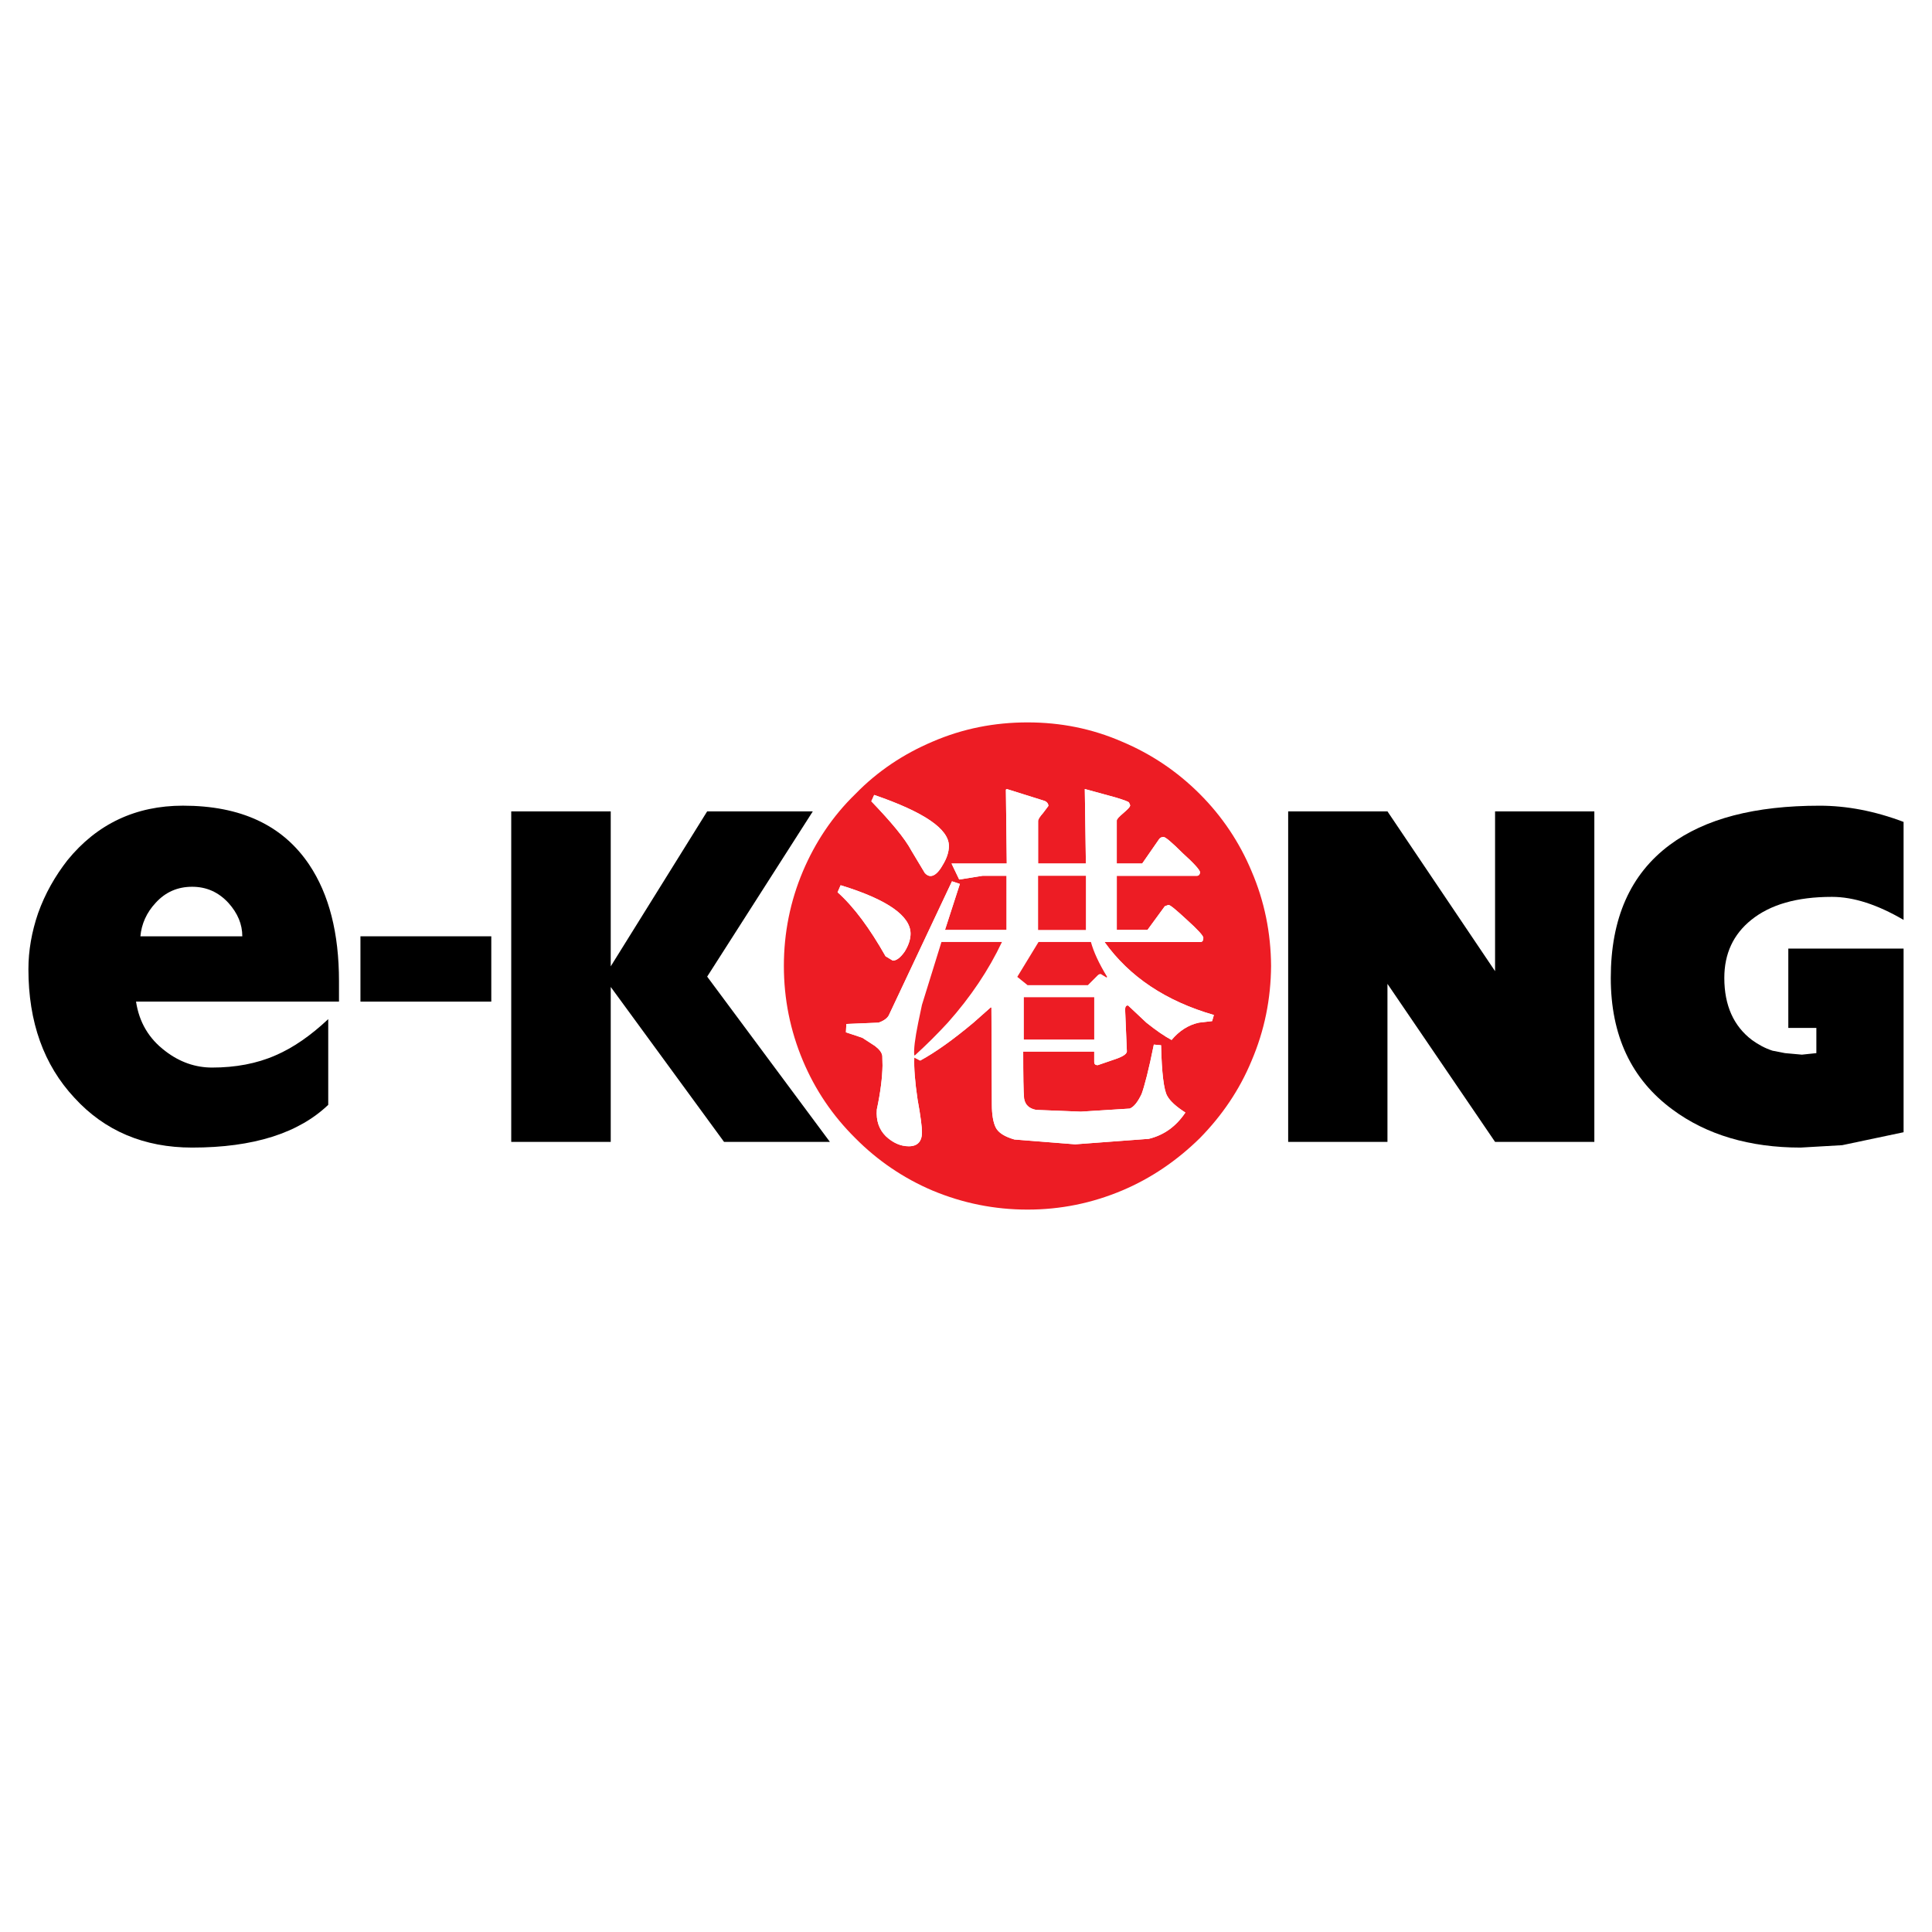 <?xml version="1.0" encoding="utf-8"?>
<!-- Generator: Adobe Illustrator 13.0.0, SVG Export Plug-In . SVG Version: 6.00 Build 14948)  -->
<!DOCTYPE svg PUBLIC "-//W3C//DTD SVG 1.0//EN" "http://www.w3.org/TR/2001/REC-SVG-20010904/DTD/svg10.dtd">
<svg version="1.0" id="Layer_1" xmlns="http://www.w3.org/2000/svg" xmlns:xlink="http://www.w3.org/1999/xlink" x="0px" y="0px"
	 width="192.756px" height="192.756px" viewBox="0 0 192.756 192.756" enable-background="new 0 0 192.756 192.756"
	 xml:space="preserve">
<g>
	<polygon fill-rule="evenodd" clip-rule="evenodd" fill="#FFFFFF" points="0,0 192.756,0 192.756,192.756 0,192.756 0,0 	"/>
	<path fill-rule="evenodd" clip-rule="evenodd" fill="#ED1C24" d="M119.709,79.224c-2.273-2.274-4.854-4.001-7.763-5.226
		c-3.017-1.312-6.144-1.924-9.424-1.924c-3.302,0-6.451,0.612-9.49,1.924c-2.887,1.225-5.489,2.952-7.697,5.226
		c-2.274,2.208-4.001,4.811-5.226,7.697c-1.269,2.996-1.902,6.167-1.902,9.446c0,3.301,0.634,6.45,1.902,9.467
		c1.224,2.908,2.952,5.467,5.226,7.719c2.208,2.23,4.811,4.002,7.697,5.227c3.039,1.268,6.188,1.902,9.49,1.902
		c3.28,0,6.407-0.635,9.424-1.902c2.908-1.225,5.489-2.996,7.763-5.227c2.209-2.252,3.958-4.811,5.16-7.719
		c1.29-3.018,1.925-6.166,1.946-9.467c-0.021-3.28-0.656-6.45-1.946-9.446C123.667,84.034,121.918,81.432,119.709,79.224
		L119.709,79.224L119.709,79.224z M112.646,80.076l0.109,0.263c0,0.175-0.241,0.394-0.656,0.765
		c-0.438,0.372-0.678,0.612-0.678,0.766v4.286h2.537l1.683-2.427c0.109-0.153,0.241-0.219,0.438-0.219
		c0.153-0.043,0.831,0.525,1.925,1.618c1.137,1.028,1.705,1.662,1.728,1.903c-0.022,0.218-0.132,0.35-0.328,0.35h-7.981v5.401h3.062
		l1.728-2.362l0.35-0.131c0.153-0.044,0.766,0.481,1.858,1.487c1.115,1.006,1.64,1.596,1.64,1.793c0,0.284-0.108,0.416-0.284,0.416
		h-9.577c2.493,3.478,6.122,5.903,10.911,7.282l-0.175,0.611l-1.312,0.152c-1.05,0.219-1.99,0.832-2.733,1.729
		c-0.7-0.373-1.53-0.941-2.515-1.729l-1.815-1.705c-0.196-0.043-0.306,0.109-0.306,0.395l0.175,4.197
		c-0.044,0.307-0.547,0.568-1.443,0.854l-1.465,0.502c-0.219,0-0.35-0.086-0.35-0.328v-1.027h-7.085c0,2.428,0.021,3.98,0.088,4.68
		c0.108,0.635,0.503,1.006,1.202,1.137l4.461,0.176l4.876-0.307c0.438-0.176,0.81-0.678,1.181-1.443
		c0.284-0.766,0.722-2.428,1.225-4.941l0.722,0.066c0.065,2.82,0.284,4.482,0.612,5.051c0.284,0.523,0.918,1.092,1.814,1.662
		c-0.939,1.398-2.143,2.252-3.651,2.623l-7.347,0.547l-6.057-0.48c-0.984-0.285-1.619-0.68-1.881-1.225
		c-0.241-0.504-0.372-1.27-0.372-2.252l-0.044-9.688l-0.065-0.021l-1.727,1.529c-2.012,1.684-3.783,2.953-5.313,3.783l-0.59-0.307
		c-0.044,1.029,0.065,2.428,0.328,4.199c0.306,1.662,0.438,2.756,0.438,3.258c0,0.918-0.438,1.4-1.312,1.4
		c-0.831,0-1.596-0.35-2.296-1.006c-0.678-0.678-0.984-1.553-0.896-2.668c0.372-1.729,0.547-3.193,0.568-4.373l-0.021-0.963
		c-0.044-0.35-0.306-0.678-0.744-1.006l-1.247-0.809l-1.64-0.547l0.043-0.83l3.214-0.133c0.503-0.174,0.831-0.414,1.006-0.699
		l6.319-13.403l0.787,0.262l-1.487,4.592h6.144V87.38h-2.405L95.7,87.751l-0.765-1.596h5.51l-0.088-7.369l0.088-0.065l3.695,1.159
		c0.306,0.088,0.459,0.307,0.459,0.525l-0.524,0.699c-0.328,0.372-0.503,0.634-0.503,0.809v4.242h4.767l-0.109-7.435l3.039,0.831
		C112.122,79.814,112.581,79.967,112.646,80.076L112.646,80.076L112.646,80.076z M86.932,79.945l0.285-0.634
		c4.963,1.706,7.456,3.389,7.456,5.095c0,0.569-0.197,1.225-0.634,1.924c-0.394,0.7-0.809,1.072-1.203,1.072
		c-0.197,0-0.393-0.109-0.568-0.306l-1.312-2.187C90.255,83.597,88.878,81.979,86.932,79.945L86.932,79.945L86.932,79.945z
		 M83.564,89.02l0.306-0.7c4.657,1.421,6.975,3.062,6.975,4.833c0,0.547-0.196,1.159-0.59,1.793
		c-0.416,0.591-0.809,0.896-1.181,0.896l-0.722-0.437C86.779,92.627,85.205,90.485,83.564,89.02L83.564,89.02z"/>
	<path fill-rule="evenodd" clip-rule="evenodd" fill="#FFFFFF" d="M112.756,80.339l-0.109-0.263
		c-0.065-0.109-0.524-0.262-1.378-0.524l-3.039-0.831l0.109,7.435h-4.767v-4.242c0-0.175,0.175-0.437,0.503-0.809l0.524-0.699
		c0-0.219-0.153-0.438-0.459-0.525l-3.695-1.159l-0.088,0.065l0.088,7.369h-5.51l0.765,1.596l2.317-0.372h2.405v5.401h-6.144
		l1.487-4.592l-0.787-0.262l-6.319,13.403c-0.175,0.285-0.503,0.525-1.006,0.699l-3.214,0.133l-0.043,0.83l1.64,0.547l1.247,0.809
		c0.438,0.328,0.7,0.656,0.744,1.006l0.021,0.963c-0.021,1.18-0.197,2.645-0.568,4.373c-0.087,1.115,0.219,1.99,0.896,2.668
		c0.7,0.656,1.465,1.006,2.296,1.006c0.875,0,1.312-0.482,1.312-1.4c0-0.502-0.131-1.596-0.438-3.258
		c-0.262-1.771-0.372-3.17-0.328-4.199l0.59,0.307c1.531-0.83,3.302-2.1,5.313-3.783l1.727-1.529l0.065,0.021l0.044,9.688
		c0,0.982,0.131,1.748,0.372,2.252c0.262,0.545,0.896,0.939,1.881,1.225l6.057,0.48l7.347-0.547
		c1.509-0.371,2.712-1.225,3.651-2.623c-0.896-0.57-1.53-1.139-1.814-1.662c-0.328-0.568-0.547-2.23-0.612-5.051l-0.722-0.066
		c-0.503,2.514-0.94,4.176-1.225,4.941c-0.371,0.766-0.743,1.268-1.181,1.443l-4.876,0.307l-4.461-0.176
		c-0.699-0.131-1.094-0.502-1.202-1.137c-0.066-0.699-0.088-2.252-0.088-4.68h7.085v1.027c0,0.242,0.131,0.328,0.35,0.328
		l1.465-0.502c0.896-0.285,1.399-0.547,1.443-0.854l-0.175-4.197c0-0.285,0.109-0.438,0.306-0.395l1.815,1.705
		c0.984,0.787,1.814,1.355,2.515,1.729c0.743-0.896,1.684-1.51,2.733-1.729l1.312-0.152l0.175-0.611
		c-4.789-1.379-8.418-3.805-10.911-7.282h9.577c0.176,0,0.284-0.131,0.284-0.416c0-0.197-0.524-0.787-1.64-1.793
		c-1.093-1.006-1.705-1.531-1.858-1.487l-0.35,0.131l-1.728,2.362h-3.062V87.38h7.981c0.196,0,0.306-0.131,0.328-0.35
		c-0.022-0.241-0.591-0.875-1.728-1.903c-1.094-1.093-1.771-1.662-1.925-1.618c-0.196,0-0.328,0.066-0.438,0.219l-1.683,2.427
		h-2.537V81.87c0-0.153,0.24-0.394,0.678-0.766C112.515,80.732,112.756,80.514,112.756,80.339L112.756,80.339L112.756,80.339z
		 M103.572,87.38h4.767v5.401h-4.767V87.38L103.572,87.38L103.572,87.38z M108.535,98.291h-6.013l-1.027-0.83l2.12-3.478h5.227
		c0.263,0.962,0.787,2.121,1.618,3.478l-0.065,0.064l-0.569-0.35c-0.087,0-0.196,0.021-0.306,0.131L108.535,98.291L108.535,98.291
		L108.535,98.291z M109.17,99.494v4.219h-7.02v-4.219H109.17L109.17,99.494L109.17,99.494z M91.283,105.289h-0.065
		c-0.066-0.57,0.065-1.641,0.394-3.26l0.372-1.77l1.946-6.276h6.035c-1.312,2.777-3.105,5.466-5.401,8.046
		C93.535,103.145,92.442,104.238,91.283,105.289L91.283,105.289z"/>
	<polygon fill-rule="evenodd" clip-rule="evenodd" fill="#ED1C24" points="108.339,87.38 103.572,87.38 103.572,92.781 
		108.339,92.781 108.339,87.38 	"/>
	<path fill-rule="evenodd" clip-rule="evenodd" fill="#ED1C24" d="M102.522,98.291h6.013l0.984-0.984
		c0.109-0.109,0.219-0.131,0.306-0.131l0.569,0.35l0.065-0.064c-0.831-1.356-1.355-2.516-1.618-3.478h-5.227l-2.12,3.478
		L102.522,98.291L102.522,98.291z"/>
	<polygon fill-rule="evenodd" clip-rule="evenodd" fill="#ED1C24" points="109.17,103.713 109.17,99.494 102.15,99.494 
		102.15,103.713 109.17,103.713 	"/>
	<path fill-rule="evenodd" clip-rule="evenodd" fill="#ED1C24" d="M91.218,105.289h0.065c1.159-1.051,2.252-2.145,3.28-3.26
		c2.296-2.58,4.089-5.269,5.401-8.046h-6.035l-1.946,6.276l-0.372,1.77C91.283,103.648,91.152,104.719,91.218,105.289
		L91.218,105.289z"/>
	<path fill-rule="evenodd" clip-rule="evenodd" fill="#FFFFFF" d="M87.216,79.311l-0.285,0.634c1.946,2.034,3.324,3.652,4.023,4.963
		l1.312,2.187c0.175,0.197,0.372,0.306,0.568,0.306c0.394,0,0.809-0.372,1.203-1.072c0.438-0.7,0.634-1.355,0.634-1.924
		C94.672,82.7,92.18,81.017,87.216,79.311L87.216,79.311z"/>
	<path fill-rule="evenodd" clip-rule="evenodd" fill="#FFFFFF" d="M83.871,88.32l-0.306,0.7c1.64,1.465,3.214,3.607,4.789,6.385
		l0.722,0.437c0.372,0,0.765-0.306,1.181-0.896c0.394-0.634,0.59-1.246,0.59-1.793C90.846,91.381,88.528,89.741,83.871,88.32
		L83.871,88.32z"/>
	<polygon fill-rule="evenodd" clip-rule="evenodd" points="49.016,93.415 35.962,93.415 35.962,99.932 49.016,99.932 49.016,93.415 
			"/>
	<polygon fill-rule="evenodd" clip-rule="evenodd" points="60.933,80.951 51.006,80.951 51.006,113.926 60.933,113.926 
		60.933,98.467 72.238,113.926 82.799,113.926 70.554,97.438 81.094,80.951 70.554,80.951 60.933,96.411 60.933,80.951 	"/>
	<polygon fill-rule="evenodd" clip-rule="evenodd" points="149.163,96.892 138.427,80.951 128.521,80.951 128.521,113.926 
		138.427,113.926 138.427,98.16 149.163,113.926 159.068,113.926 159.068,80.951 149.163,80.951 149.163,96.892 	"/>
	<path fill-rule="evenodd" clip-rule="evenodd" d="M166.59,84.296c-3.936,2.93-5.882,7.347-5.882,13.272
		c0,5.752,2.056,10.104,6.145,13.121c3.411,2.535,7.719,3.805,12.792,3.805l4.154-0.24l6.122-1.291V94.639H178.42v7.916h2.799v2.516
		l-1.443,0.152l-1.684-0.152l-1.246-0.242c-0.744-0.24-1.422-0.611-2.056-1.07c-1.815-1.377-2.755-3.434-2.755-6.189
		c0-2.426,0.896-4.35,2.689-5.793c1.902-1.531,4.548-2.296,8.046-2.296c2.165,0,4.526,0.765,7.15,2.296v-9.774
		c-2.886-1.093-5.685-1.618-8.374-1.618C175.096,80.383,170.11,81.673,166.59,84.296L166.59,84.296z"/>
	<path fill-rule="evenodd" clip-rule="evenodd" d="M3.797,91.119c-0.634,1.859-0.962,3.717-0.962,5.576
		c0,5.27,1.531,9.555,4.592,12.834c3.017,3.303,6.953,4.965,11.742,4.965c6.123,0,10.626-1.443,13.579-4.264v-8.551
		c-1.749,1.641-3.477,2.844-5.248,3.609c-1.88,0.83-4.023,1.223-6.341,1.223c-1.662,0-3.236-0.545-4.657-1.639
		c-1.662-1.246-2.624-2.908-2.93-4.941h20.249v-2.035c0-4.788-0.984-8.658-2.974-11.632c-2.646-3.936-6.822-5.882-12.595-5.882
		c-4.701,0-8.572,1.815-11.523,5.444C5.502,87.402,4.497,89.151,3.797,91.119L3.797,91.119L3.797,91.119z M19.169,88.473
		c1.421,0,2.624,0.525,3.629,1.618c0.918,1.027,1.377,2.121,1.377,3.324H14.008c0.109-1.225,0.612-2.362,1.509-3.324
		C16.501,88.998,17.726,88.473,19.169,88.473L19.169,88.473z"/>
</g>
</svg>
